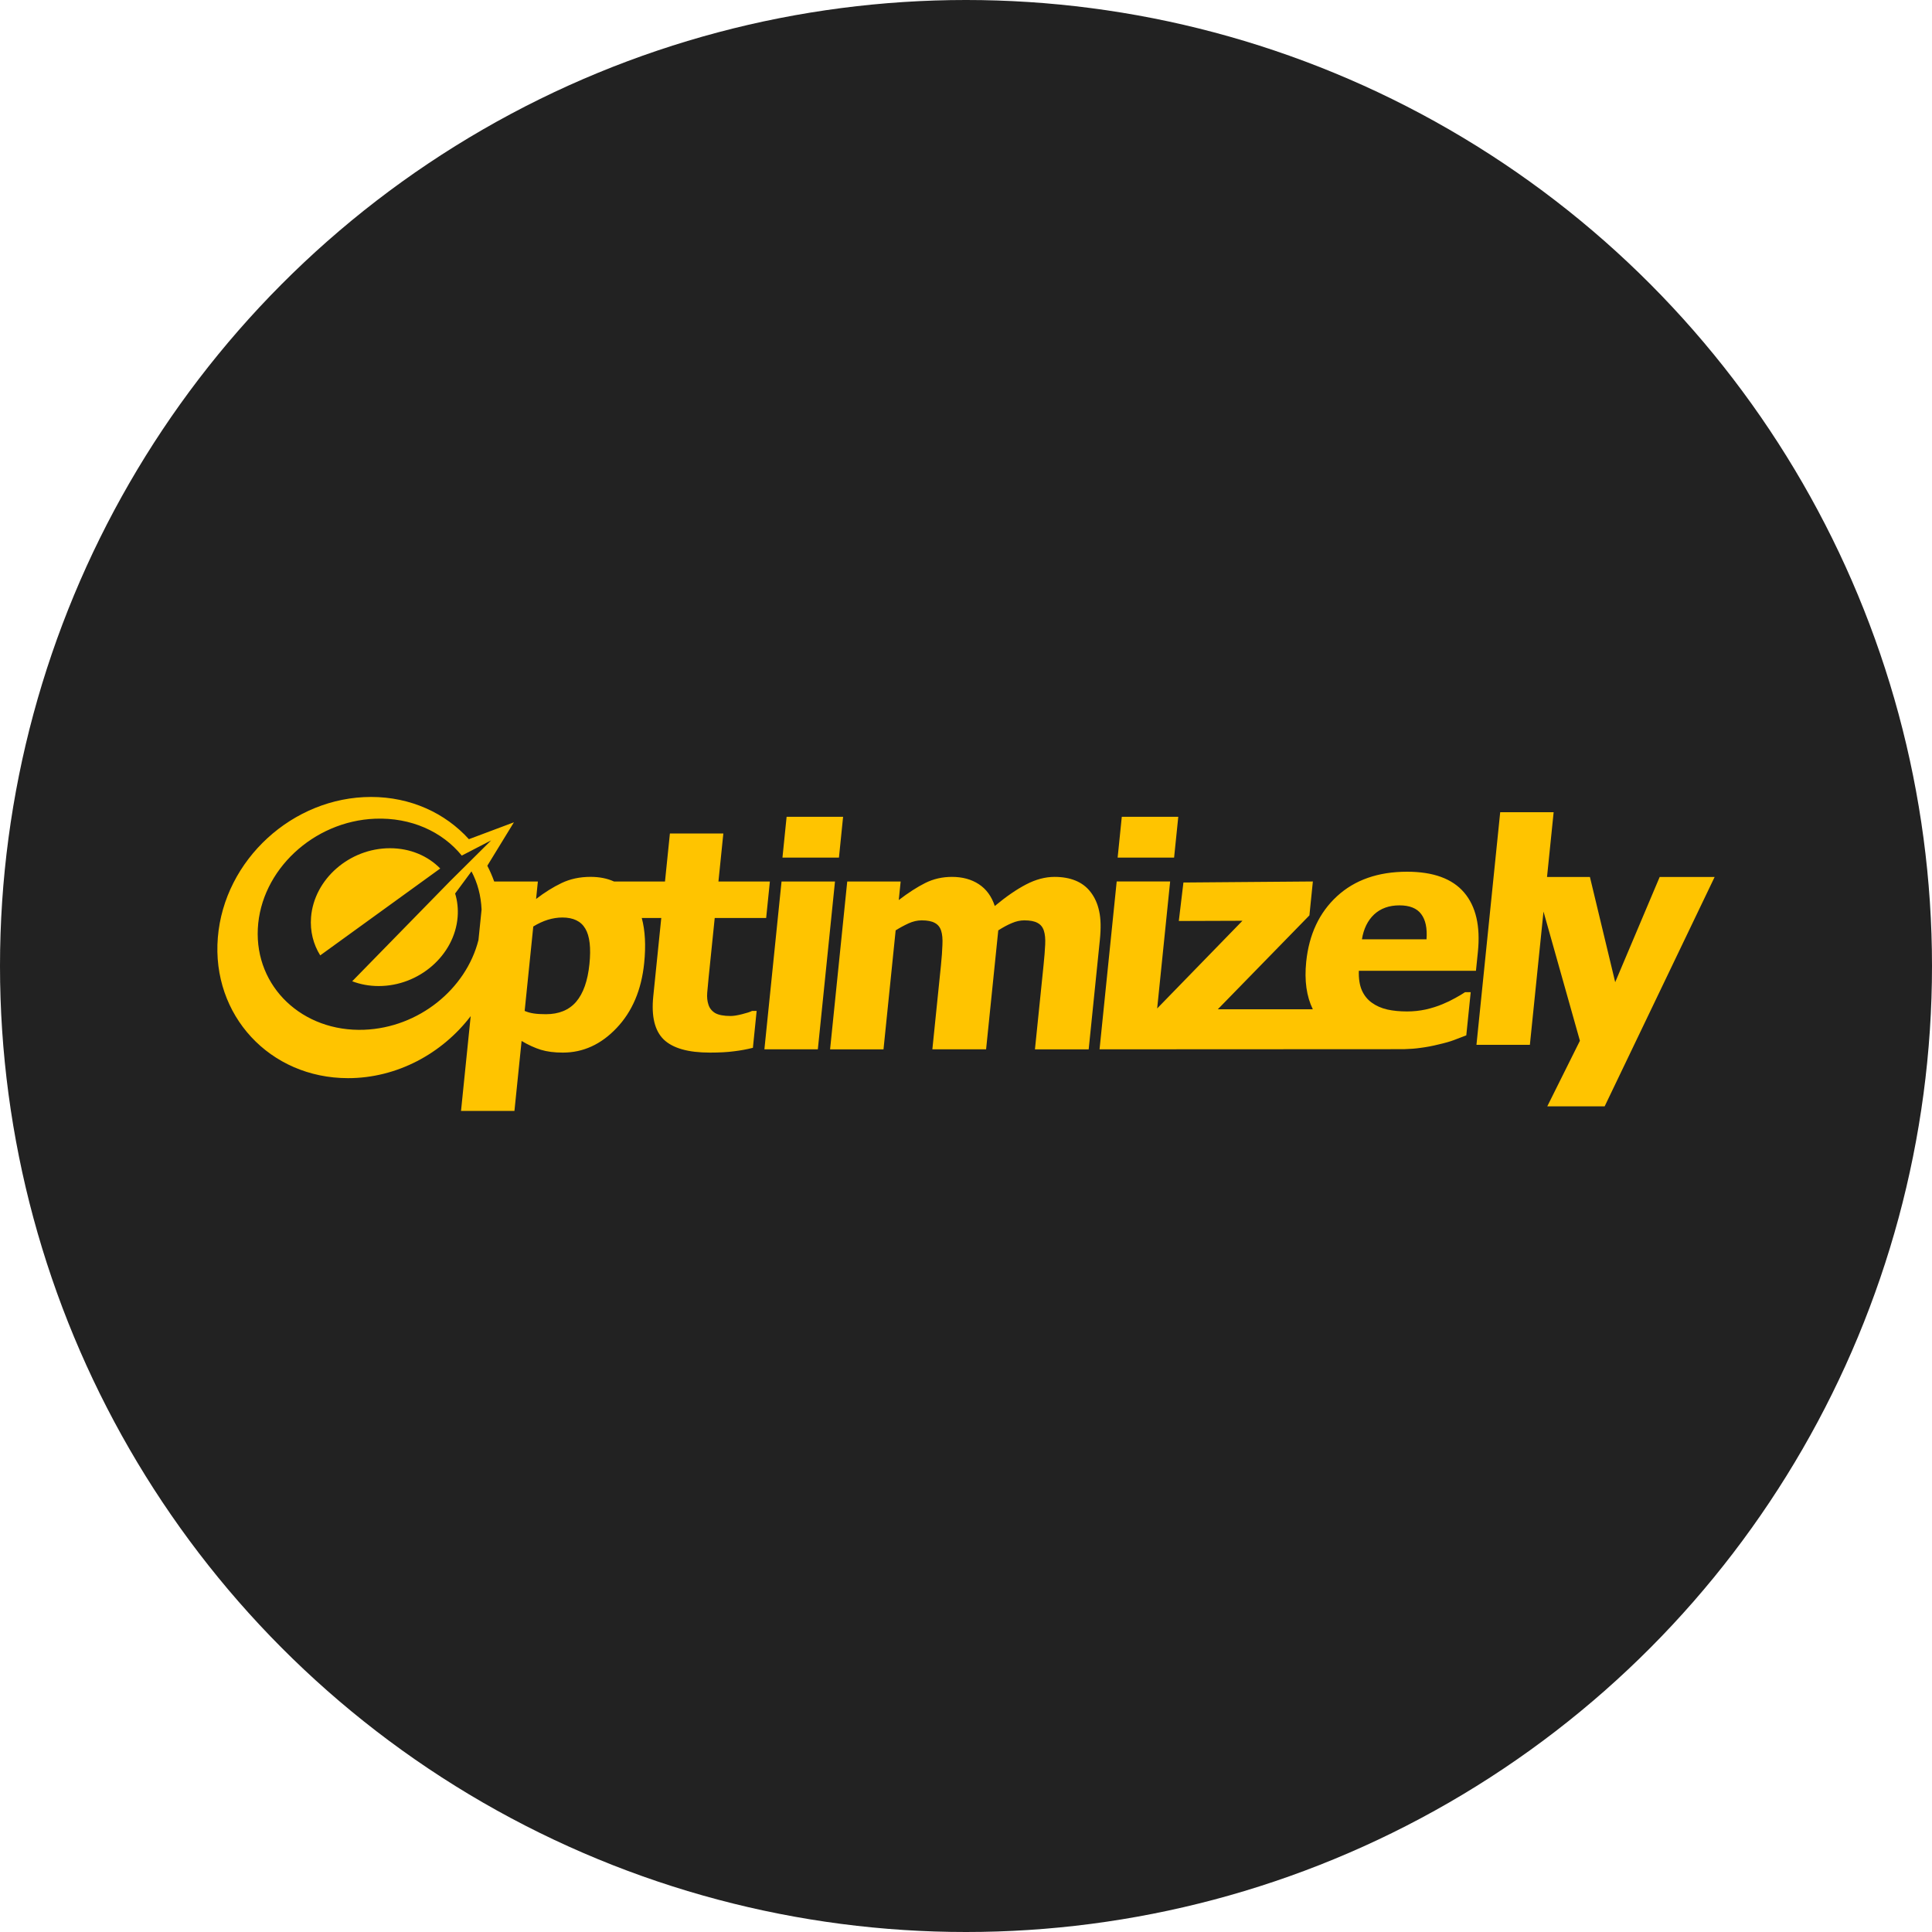 <svg width="80" height="80" viewBox="0 0 80 80" fill="none" xmlns="http://www.w3.org/2000/svg">
<circle cx="40" cy="40" r="40" fill="#222222"/>
<path d="M19.812 38.926L19.941 37.664C19.916 37.085 19.776 36.562 19.523 36.082L18.846 36.998C18.939 37.303 18.977 37.633 18.949 37.977C18.82 39.553 17.357 40.83 15.682 40.83C15.288 40.83 14.918 40.76 14.584 40.632L18.629 36.495L20.338 34.798L19.121 35.428C18.314 34.434 17.017 33.843 15.53 33.901C12.972 34.002 10.799 36.039 10.676 38.452C10.553 40.865 12.526 42.74 15.084 42.64C17.34 42.551 19.297 40.956 19.812 38.926V38.926ZM24.407 39.923C24.476 39.247 24.419 38.755 24.235 38.45C24.056 38.145 23.74 37.993 23.289 37.992C23.091 37.992 22.89 38.023 22.686 38.085C22.486 38.147 22.285 38.24 22.082 38.364L21.725 41.86C21.838 41.909 21.962 41.945 22.1 41.965C22.241 41.986 22.408 41.996 22.603 41.996C23.142 41.996 23.56 41.825 23.856 41.483C24.152 41.136 24.336 40.616 24.407 39.923ZM29.398 43.586C28.496 43.586 27.858 43.405 27.482 43.042C27.11 42.679 26.966 42.085 27.05 41.26L27.382 38.011H26.574C26.715 38.534 26.748 39.157 26.674 39.88C26.561 40.989 26.181 41.885 25.534 42.566C24.891 43.246 24.148 43.586 23.306 43.586C22.952 43.586 22.648 43.547 22.395 43.469C22.142 43.39 21.876 43.269 21.598 43.104L21.302 46H19.09L19.49 42.076C18.309 43.625 16.439 44.644 14.413 44.644C11.171 44.644 8.757 42.037 9.02 38.822C9.283 35.606 12.123 33 15.365 33C17.008 33 18.439 33.67 19.416 34.749L21.28 34.05L20.179 35.848C20.288 36.059 20.383 36.277 20.463 36.501H22.272L22.198 37.225C22.55 36.953 22.904 36.732 23.258 36.563C23.612 36.394 24.01 36.309 24.453 36.309C24.821 36.309 25.145 36.373 25.425 36.501H27.536L27.739 34.514H29.952L29.749 36.501H31.879L31.725 38.011H29.595L29.343 40.474C29.321 40.686 29.301 40.898 29.284 41.111C29.27 41.293 29.287 41.456 29.335 41.6C29.38 41.745 29.471 41.86 29.61 41.947C29.753 42.029 29.968 42.07 30.254 42.07C30.372 42.07 30.529 42.045 30.724 41.996C30.922 41.947 31.062 41.901 31.142 41.86H31.331L31.176 43.388C30.919 43.452 30.659 43.5 30.396 43.531C30.123 43.568 29.79 43.586 29.398 43.586H29.398ZM12.88 37.977C13.009 36.401 14.472 35.123 16.148 35.123C16.988 35.123 17.722 35.444 18.229 35.963L13.26 39.56C12.976 39.107 12.833 38.562 12.88 37.977V37.977ZM33.865 43.45H31.652L32.362 36.501H34.575L33.865 43.45ZM34.739 35.511H32.4L32.572 33.821H34.911L34.739 35.511ZM42.855 43.45L43.21 39.979C43.245 39.636 43.268 39.348 43.279 39.112C43.291 38.877 43.272 38.685 43.224 38.537C43.176 38.388 43.088 38.281 42.96 38.215C42.836 38.145 42.655 38.11 42.414 38.11C42.246 38.11 42.076 38.147 41.904 38.221C41.732 38.291 41.543 38.392 41.336 38.525L40.832 43.45H38.607L38.962 39.979C38.996 39.641 39.017 39.354 39.024 39.119C39.036 38.88 39.018 38.686 38.97 38.537C38.922 38.388 38.833 38.281 38.706 38.215C38.582 38.145 38.402 38.11 38.166 38.11C37.985 38.11 37.804 38.152 37.623 38.234C37.438 38.319 37.259 38.416 37.087 38.525L36.584 43.451H34.372L35.082 36.502H37.294L37.216 37.269C37.609 36.968 37.974 36.732 38.312 36.563C38.65 36.394 39.018 36.31 39.419 36.31C39.853 36.31 40.224 36.411 40.532 36.613C40.84 36.815 41.06 37.116 41.192 37.516C41.657 37.129 42.088 36.831 42.484 36.625C42.885 36.415 43.279 36.31 43.667 36.31C43.995 36.31 44.285 36.361 44.536 36.464C44.786 36.567 44.992 36.722 45.152 36.928C45.327 37.151 45.448 37.417 45.513 37.726C45.583 38.032 45.593 38.432 45.542 38.927L45.08 43.451H42.855V43.45ZM48.617 35.511H46.279L46.451 33.821H48.79L48.617 35.511ZM54.361 41.792C54.099 41.255 54.008 40.601 54.087 39.828C54.203 38.694 54.628 37.788 55.363 37.111C56.098 36.435 57.064 36.097 58.261 36.096C59.348 36.096 60.136 36.383 60.626 36.957C61.115 37.53 61.305 38.351 61.196 39.419L61.116 40.199H56.267C56.256 40.521 56.298 40.792 56.393 41.01C56.489 41.224 56.628 41.396 56.809 41.523C56.986 41.651 57.197 41.744 57.444 41.802C57.691 41.856 57.965 41.882 58.264 41.882C58.522 41.882 58.779 41.855 59.03 41.802C59.285 41.744 59.52 41.67 59.736 41.579C59.916 41.505 60.092 41.42 60.261 41.325C60.426 41.235 60.561 41.154 60.665 41.084H60.899L60.716 42.872C60.543 42.937 60.37 43.003 60.197 43.07C60.043 43.128 59.833 43.188 59.565 43.249C59.319 43.311 59.065 43.359 58.805 43.392C58.613 43.42 58.389 43.437 58.135 43.444L47.743 43.449H45.53L46.24 36.5H48.453L47.916 41.758L51.447 38.127L48.812 38.136L49.003 36.543L54.363 36.5L54.22 37.904L50.428 41.791H54.361V41.792ZM59.069 38.894C59.103 38.436 59.029 38.087 58.847 37.848C58.669 37.609 58.369 37.489 57.948 37.489C57.518 37.489 57.168 37.615 56.898 37.866C56.632 38.118 56.464 38.461 56.395 38.894H59.069ZM71 36.313L66.445 45.812H64.069L65.421 43.096L63.913 37.746L63.349 43.263H61.137L62.12 33.633H64.333L64.059 36.313H65.835L66.882 40.67L68.724 36.313H71V36.313Z" fill="#FFC400"/>
</svg>
